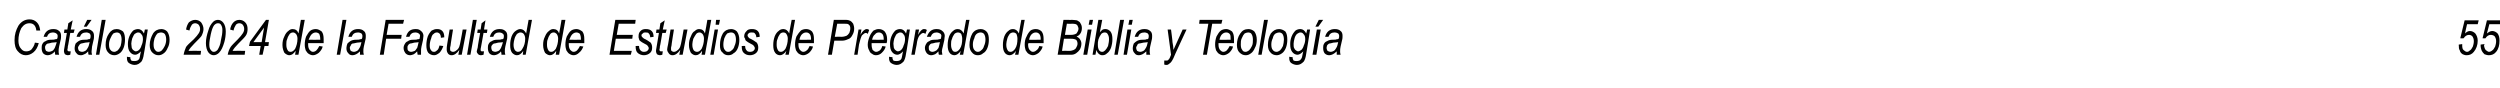<?xml version="1.0" standalone="no"?>
<!DOCTYPE svg PUBLIC "-//W3C//DTD SVG 1.1//EN" "http://www.w3.org/Graphics/SVG/1.1/DTD/svg11.dtd">
<svg xmlns="http://www.w3.org/2000/svg" version="1.1" width="516px" height="18.1px" viewBox="0 -4 516 18.1" style="top:-4px">
  <desc>Cat logo 2024 de la Facultad de Estudios de Pregrado de Biblia y Teolog a 55</desc>
  <defs/>
  <g id="Polygon61585">
    <path d="M 6.5 6.2 C 6.8 5.8 7.1 5.4 7.2 4.8 C 7.2 4.8 8 4.9 8 4.9 C 7.8 5.7 7.4 6.4 6.9 6.8 C 6.4 7.2 5.9 7.4 5.3 7.4 C 4.7 7.4 4.1 7.1 3.7 6.6 C 3.2 6.1 3 5.3 3 4.3 C 3 3.1 3.3 2.2 3.8 1.3 C 4.4 0.4 5.2 0 6.1 0 C 6.7 0 7.2 0.2 7.6 0.6 C 8 1 8.2 1.5 8.3 2.3 C 8.3 2.3 7.5 2.3 7.5 2.3 C 7.4 1.3 6.9 0.8 6.1 0.8 C 5.4 0.8 4.9 1.1 4.4 1.8 C 4 2.6 3.8 3.4 3.8 4.4 C 3.8 5.1 4 5.7 4.3 6 C 4.6 6.4 4.9 6.6 5.4 6.6 C 5.8 6.6 6.2 6.5 6.5 6.2 C 6.5 6.2 6.5 6.2 6.5 6.2 Z M 11.4 7.3 C 11.4 7.1 11.3 6.9 11.3 6.6 C 11.1 6.9 10.8 7.1 10.6 7.2 C 10.4 7.3 10.1 7.4 9.9 7.4 C 9.5 7.4 9.2 7.3 8.9 7 C 8.7 6.7 8.6 6.4 8.6 5.9 C 8.6 5.6 8.6 5.3 8.8 5 C 8.9 4.8 9.1 4.6 9.4 4.5 C 9.7 4.3 10 4.2 10.5 4.2 C 10.9 4.2 11.2 4.2 11.4 4.1 C 11.5 4.1 11.7 4.1 11.8 4 C 11.9 3.8 11.9 3.6 11.9 3.4 C 11.9 3.2 11.8 3 11.6 2.9 C 11.5 2.8 11.2 2.7 10.9 2.7 C 10.3 2.7 9.9 3 9.7 3.6 C 9.7 3.6 9 3.6 9 3.6 C 9.3 2.5 10 2 11 2 C 11.5 2 11.9 2.1 12.2 2.4 C 12.5 2.6 12.6 3 12.6 3.4 C 12.6 3.6 12.6 4 12.5 4.3 C 12.5 4.3 12.2 5.6 12.2 5.6 C 12.1 6 12.1 6.3 12.1 6.6 C 12.1 6.8 12.1 7 12.2 7.3 C 12.15 7.28 11.4 7.3 11.4 7.3 C 11.4 7.3 11.41 7.28 11.4 7.3 Z M 11.7 4.7 C 11.5 4.7 11.2 4.8 10.7 4.8 C 10.3 4.9 10 5 9.8 5 C 9.6 5.1 9.5 5.2 9.4 5.4 C 9.3 5.5 9.3 5.7 9.3 5.9 C 9.3 6.1 9.4 6.3 9.5 6.5 C 9.7 6.6 9.9 6.7 10.1 6.7 C 10.3 6.7 10.6 6.6 10.8 6.5 C 11 6.4 11.2 6.1 11.3 5.9 C 11.4 5.6 11.6 5.2 11.7 4.7 Z M 14.2 6.6 C 14.4 6.6 14.5 6.6 14.6 6.6 C 14.6 6.6 14.5 7.3 14.5 7.3 C 14.4 7.3 14.2 7.4 14 7.4 C 13.8 7.4 13.6 7.3 13.4 7.2 C 13.3 7 13.2 6.8 13.2 6.6 C 13.2 6.5 13.2 6.2 13.3 5.8 C 13.29 5.78 13.8 2.8 13.8 2.8 L 13.2 2.8 L 13.3 2.1 L 13.9 2.1 L 14.1 0.8 L 15 0.2 L 14.6 2.1 L 15.4 2.1 L 15.2 2.8 L 14.5 2.8 C 14.5 2.8 14.04 5.64 14 5.6 C 14 6 13.9 6.2 13.9 6.3 C 13.9 6.4 14 6.5 14 6.5 C 14.1 6.6 14.2 6.6 14.2 6.6 C 14.2 6.6 14.2 6.6 14.2 6.6 Z M 18.3 7.3 C 18.2 7.1 18.2 6.9 18.2 6.6 C 17.9 6.9 17.7 7.1 17.4 7.2 C 17.2 7.3 17 7.4 16.7 7.4 C 16.3 7.4 16 7.3 15.8 7 C 15.5 6.7 15.4 6.4 15.4 5.9 C 15.4 5.6 15.5 5.3 15.6 5 C 15.8 4.8 16 4.6 16.2 4.5 C 16.5 4.3 16.9 4.2 17.4 4.2 C 17.8 4.2 18.1 4.2 18.2 4.1 C 18.4 4.1 18.5 4.1 18.6 4 C 18.7 3.8 18.7 3.6 18.7 3.4 C 18.7 3.2 18.6 3 18.5 2.9 C 18.3 2.8 18.1 2.7 17.8 2.7 C 17.1 2.7 16.7 3 16.5 3.6 C 16.5 3.6 15.8 3.6 15.8 3.6 C 16.1 2.5 16.8 2 17.8 2 C 18.3 2 18.7 2.1 19 2.4 C 19.3 2.6 19.4 3 19.4 3.4 C 19.4 3.6 19.4 4 19.3 4.3 C 19.3 4.3 19 5.6 19 5.6 C 19 6 18.9 6.3 18.9 6.6 C 18.9 6.8 18.9 7 19 7.3 C 19 7.28 18.3 7.3 18.3 7.3 C 18.3 7.3 18.25 7.28 18.3 7.3 Z M 18.5 4.7 C 18.3 4.7 18 4.8 17.6 4.8 C 17.1 4.9 16.8 5 16.7 5 C 16.5 5.1 16.4 5.2 16.3 5.4 C 16.2 5.5 16.1 5.7 16.1 5.9 C 16.1 6.1 16.2 6.3 16.3 6.5 C 16.5 6.6 16.7 6.7 16.9 6.7 C 17.2 6.7 17.4 6.6 17.6 6.5 C 17.8 6.4 18 6.1 18.1 5.9 C 18.3 5.6 18.4 5.2 18.5 4.7 Z M 17.3 1.5 L 18 0.1 L 18.9 0.1 L 17.9 1.5 L 17.3 1.5 Z M 19.8 7.3 L 21 0.1 L 21.8 0.1 L 20.5 7.3 L 19.8 7.3 Z M 21.8 5.3 C 21.8 4.4 22 3.6 22.5 2.9 C 22.9 2.3 23.4 2 24.1 2 C 24.6 2 25 2.2 25.4 2.5 C 25.7 2.9 25.8 3.5 25.8 4.2 C 25.8 4.8 25.7 5.4 25.5 5.9 C 25.3 6.4 25 6.8 24.7 7 C 24.3 7.3 23.9 7.4 23.6 7.4 C 23.1 7.4 22.6 7.2 22.3 6.8 C 22 6.5 21.8 6 21.8 5.3 Z M 22.5 5.2 C 22.5 5.7 22.6 6.1 22.8 6.3 C 23 6.6 23.3 6.7 23.6 6.7 C 23.8 6.7 24 6.6 24.3 6.4 C 24.5 6.2 24.7 5.9 24.9 5.5 C 25 5.1 25.1 4.6 25.1 4.2 C 25.1 3.7 25 3.3 24.8 3 C 24.6 2.8 24.4 2.7 24.1 2.7 C 23.9 2.7 23.6 2.8 23.4 2.9 C 23.2 3.1 23 3.4 22.8 3.9 C 22.6 4.3 22.5 4.7 22.5 5.2 Z M 26.2 8 C 26.2 7.9 26.2 7.8 26.2 7.7 C 26.22 7.75 26.9 7.8 26.9 7.8 C 26.9 7.8 26.95 7.95 26.9 7.9 C 26.9 8.2 27 8.3 27.1 8.5 C 27.3 8.6 27.5 8.6 27.7 8.6 C 28.2 8.6 28.5 8.5 28.7 8.2 C 28.8 8.1 28.9 7.6 29 7 C 29 7 29.1 6.6 29.1 6.6 C 28.7 7 28.3 7.3 27.9 7.3 C 27.5 7.3 27.1 7.1 26.8 6.7 C 26.5 6.3 26.4 5.8 26.4 5.1 C 26.4 4.5 26.5 4 26.7 3.5 C 26.9 3 27.2 2.6 27.5 2.3 C 27.8 2.1 28.2 2 28.5 2 C 29 2 29.4 2.3 29.7 2.9 C 29.73 2.94 29.9 2.1 29.9 2.1 L 30.5 2.1 C 30.5 2.1 29.75 7.1 29.7 7.1 C 29.6 7.9 29.4 8.4 29.2 8.7 C 28.8 9.1 28.4 9.4 27.8 9.4 C 27.3 9.4 26.9 9.2 26.6 9 C 26.3 8.8 26.2 8.4 26.2 8 C 26.2 8 26.2 8 26.2 8 Z M 27.1 5 C 27.1 5.4 27.2 5.7 27.2 5.9 C 27.3 6.1 27.4 6.3 27.6 6.4 C 27.7 6.5 27.9 6.6 28 6.6 C 28.2 6.6 28.5 6.5 28.7 6.3 C 28.9 6.1 29.1 5.8 29.2 5.4 C 29.4 5 29.5 4.5 29.5 4.1 C 29.5 3.6 29.4 3.3 29.2 3.1 C 29 2.8 28.8 2.7 28.5 2.7 C 28.3 2.7 28.1 2.8 27.8 3 C 27.6 3.2 27.5 3.5 27.3 3.9 C 27.2 4.3 27.1 4.7 27.1 5 Z M 30.9 5.3 C 30.9 4.4 31.2 3.6 31.6 2.9 C 32 2.3 32.6 2 33.3 2 C 33.8 2 34.2 2.2 34.5 2.5 C 34.8 2.9 35 3.5 35 4.2 C 35 4.8 34.9 5.4 34.6 5.9 C 34.4 6.4 34.1 6.8 33.8 7 C 33.4 7.3 33.1 7.4 32.7 7.4 C 32.2 7.4 31.8 7.2 31.4 6.8 C 31.1 6.5 30.9 6 30.9 5.3 Z M 31.7 5.2 C 31.7 5.7 31.8 6.1 32 6.3 C 32.2 6.6 32.4 6.7 32.7 6.7 C 32.9 6.7 33.2 6.6 33.4 6.4 C 33.6 6.2 33.8 5.9 34 5.5 C 34.2 5.1 34.3 4.6 34.3 4.2 C 34.3 3.7 34.2 3.3 34 3 C 33.8 2.8 33.5 2.7 33.2 2.7 C 33 2.7 32.7 2.8 32.5 2.9 C 32.3 3.1 32.1 3.4 31.9 3.9 C 31.8 4.3 31.7 4.7 31.7 5.2 Z M 37.9 7.3 C 38 6.7 38.2 6.2 38.4 5.7 C 38.6 5.4 39.1 4.9 40 4.1 C 40.5 3.6 40.8 3.2 41 2.9 C 41.2 2.6 41.3 2.3 41.3 2 C 41.3 1.6 41.2 1.4 41 1.1 C 40.8 0.9 40.5 0.8 40.3 0.8 C 40 0.8 39.8 0.9 39.6 1.1 C 39.4 1.4 39.2 1.8 39.1 2.3 C 39.1 2.3 38.4 2.1 38.4 2.1 C 38.5 1.5 38.7 1 39 0.6 C 39.4 0.3 39.8 0.1 40.3 0.1 C 40.8 0.1 41.2 0.3 41.5 0.6 C 41.8 1 42 1.5 42 2 C 42 2.5 41.8 3 41.6 3.4 C 41.4 3.7 40.9 4.2 40.1 5 C 39.5 5.6 39.1 6.1 38.9 6.5 C 38.88 6.47 41.5 6.5 41.5 6.5 L 41.4 7.3 C 41.4 7.3 37.87 7.28 37.9 7.3 Z M 42.5 4.9 C 42.5 4 42.7 3.2 43 2.3 C 43.2 1.5 43.6 0.9 44 0.5 C 44.3 0.2 44.7 0.1 45 0.1 C 45.4 0.1 45.8 0.3 46.1 0.7 C 46.4 1.1 46.6 1.7 46.6 2.5 C 46.6 3.2 46.5 4 46.3 4.7 C 46 5.7 45.7 6.4 45.2 6.9 C 44.9 7.2 44.5 7.4 44.1 7.4 C 43.7 7.4 43.3 7.2 43 6.8 C 42.7 6.4 42.5 5.7 42.5 4.9 Z M 43.2 5.2 C 43.2 5.7 43.3 6.1 43.5 6.3 C 43.7 6.6 43.9 6.7 44.1 6.7 C 44.4 6.7 44.6 6.6 44.9 6.3 C 45.2 5.8 45.5 5.2 45.6 4.3 C 45.8 3.5 45.9 2.8 45.9 2.2 C 45.9 1.7 45.8 1.4 45.6 1.1 C 45.5 0.9 45.3 0.8 45 0.8 C 44.7 0.8 44.5 0.9 44.2 1.2 C 43.9 1.6 43.7 2.2 43.5 3.1 C 43.3 4 43.2 4.7 43.2 5.2 Z M 47 7.3 C 47.1 6.7 47.3 6.2 47.6 5.7 C 47.8 5.4 48.3 4.9 49.1 4.1 C 49.6 3.6 49.9 3.2 50.1 2.9 C 50.3 2.6 50.4 2.3 50.4 2 C 50.4 1.6 50.3 1.4 50.1 1.1 C 49.9 0.9 49.7 0.8 49.4 0.8 C 49.1 0.8 48.9 0.9 48.7 1.1 C 48.5 1.4 48.3 1.8 48.2 2.3 C 48.2 2.3 47.5 2.1 47.5 2.1 C 47.6 1.5 47.8 1 48.2 0.6 C 48.5 0.3 48.9 0.1 49.4 0.1 C 49.9 0.1 50.3 0.3 50.6 0.6 C 51 1 51.1 1.5 51.1 2 C 51.1 2.5 51 3 50.7 3.4 C 50.5 3.7 50 4.2 49.2 5 C 48.6 5.6 48.2 6.1 48 6.5 C 48 6.47 50.6 6.5 50.6 6.5 L 50.5 7.3 C 50.5 7.3 46.99 7.28 47 7.3 Z M 53.5 7.3 L 53.8 5.5 L 51.4 5.5 L 51.6 4.6 L 54.9 0.1 L 55.5 0.1 L 54.7 4.7 L 55.5 4.7 L 55.4 5.5 L 54.6 5.5 L 54.2 7.3 L 53.5 7.3 Z M 54 4.7 L 54.5 1.7 L 52.3 4.7 L 54 4.7 Z M 61 6.5 C 60.6 7.1 60.2 7.4 59.7 7.4 C 59.4 7.4 59 7.2 58.7 6.9 C 58.5 6.5 58.3 6 58.3 5.3 C 58.3 4.6 58.4 4.1 58.7 3.5 C 58.9 3 59.2 2.6 59.5 2.4 C 59.8 2.1 60.1 2 60.4 2 C 61 2 61.4 2.3 61.6 2.9 C 61.64 2.91 62.1 0.1 62.1 0.1 L 62.9 0.1 L 61.6 7.3 L 60.9 7.3 C 60.9 7.3 61.05 6.53 61 6.5 Z M 59.1 5.1 C 59.1 5.1 59.1 5.3 59.1 5.3 C 59.1 5.7 59.2 6.1 59.4 6.4 C 59.5 6.6 59.7 6.7 60 6.7 C 60.3 6.7 60.6 6.5 60.9 6.1 C 61.2 5.5 61.4 4.8 61.4 4 C 61.4 3.6 61.3 3.3 61.1 3 C 60.9 2.8 60.7 2.7 60.5 2.7 C 60.2 2.7 60 2.8 59.8 3 C 59.6 3.3 59.4 3.6 59.3 4 C 59.1 4.4 59.1 4.8 59.1 5.1 Z M 65.9 5.5 C 65.9 5.5 66.6 5.6 66.6 5.6 C 66.5 6.1 66.2 6.5 65.8 6.9 C 65.4 7.2 65 7.4 64.6 7.4 C 64.3 7.4 64 7.3 63.7 7.1 C 63.5 7 63.3 6.7 63.1 6.4 C 63 6.1 62.9 5.7 62.9 5.2 C 62.9 4.6 63 4 63.2 3.5 C 63.5 3 63.7 2.6 64.1 2.3 C 64.4 2.1 64.8 2 65.2 2 C 65.6 2 66 2.2 66.4 2.5 C 66.7 2.9 66.8 3.4 66.8 4.1 C 66.8 4.4 66.8 4.6 66.8 4.9 C 66.8 4.9 63.6 4.9 63.6 4.9 C 63.6 5 63.6 5.1 63.6 5.2 C 63.6 5.7 63.7 6 63.9 6.3 C 64.1 6.5 64.3 6.7 64.6 6.7 C 64.8 6.7 65.1 6.6 65.3 6.4 C 65.5 6.2 65.7 5.9 65.9 5.5 Z M 63.7 4.2 C 63.75 4.23 66.1 4.2 66.1 4.2 C 66.1 4.2 66.14 4.05 66.1 4.1 C 66.1 3.6 66 3.2 65.9 3 C 65.7 2.8 65.4 2.7 65.2 2.7 C 64.9 2.7 64.6 2.8 64.3 3.1 C 64.1 3.3 63.9 3.7 63.7 4.2 Z M 69.5 7.3 L 70.7 0.1 L 71.5 0.1 L 70.2 7.3 L 69.5 7.3 Z M 74.3 7.3 C 74.3 7.1 74.3 6.9 74.3 6.6 C 74 6.9 73.7 7.1 73.5 7.2 C 73.3 7.3 73 7.4 72.8 7.4 C 72.4 7.4 72.1 7.3 71.9 7 C 71.6 6.7 71.5 6.4 71.5 5.9 C 71.5 5.6 71.6 5.3 71.7 5 C 71.9 4.8 72.1 4.6 72.3 4.5 C 72.6 4.3 73 4.2 73.5 4.2 C 73.9 4.2 74.2 4.2 74.3 4.1 C 74.5 4.1 74.6 4.1 74.7 4 C 74.8 3.8 74.8 3.6 74.8 3.4 C 74.8 3.2 74.7 3 74.6 2.9 C 74.4 2.8 74.2 2.7 73.9 2.7 C 73.2 2.7 72.8 3 72.6 3.6 C 72.6 3.6 71.9 3.6 71.9 3.6 C 72.2 2.5 72.9 2 73.9 2 C 74.4 2 74.8 2.1 75.1 2.4 C 75.4 2.6 75.5 3 75.5 3.4 C 75.5 3.6 75.5 4 75.4 4.3 C 75.4 4.3 75.1 5.6 75.1 5.6 C 75 6 75 6.3 75 6.6 C 75 6.8 75 7 75.1 7.3 C 75.08 7.28 74.3 7.3 74.3 7.3 C 74.3 7.3 74.34 7.28 74.3 7.3 Z M 74.6 4.7 C 74.4 4.7 74.1 4.8 73.7 4.8 C 73.2 4.9 72.9 5 72.7 5 C 72.6 5.1 72.4 5.2 72.4 5.4 C 72.3 5.5 72.2 5.7 72.2 5.9 C 72.2 6.1 72.3 6.3 72.4 6.5 C 72.6 6.6 72.8 6.7 73 6.7 C 73.3 6.7 73.5 6.6 73.7 6.5 C 73.9 6.4 74.1 6.1 74.2 5.9 C 74.4 5.6 74.5 5.2 74.6 4.7 Z M 78.4 7.3 L 79.6 0.1 L 83.4 0.1 L 83.2 0.9 L 80.2 0.9 L 79.8 3.2 L 82.9 3.2 L 82.8 4 L 79.7 4 L 79.2 7.3 L 78.4 7.3 Z M 86.2 7.3 C 86.2 7.1 86.1 6.9 86.1 6.6 C 85.8 6.9 85.6 7.1 85.4 7.2 C 85.1 7.3 84.9 7.4 84.7 7.4 C 84.3 7.4 84 7.3 83.7 7 C 83.5 6.7 83.3 6.4 83.3 5.9 C 83.3 5.6 83.4 5.3 83.6 5 C 83.7 4.8 83.9 4.6 84.2 4.5 C 84.4 4.3 84.8 4.2 85.3 4.2 C 85.7 4.2 86 4.2 86.2 4.1 C 86.3 4.1 86.5 4.1 86.6 4 C 86.6 3.8 86.7 3.6 86.7 3.4 C 86.7 3.2 86.6 3 86.4 2.9 C 86.3 2.8 86 2.7 85.7 2.7 C 85.1 2.7 84.7 3 84.5 3.6 C 84.5 3.6 83.8 3.6 83.8 3.6 C 84.1 2.5 84.7 2 85.8 2 C 86.3 2 86.6 2.1 86.9 2.4 C 87.2 2.6 87.4 3 87.4 3.4 C 87.4 3.6 87.3 4 87.3 4.3 C 87.3 4.3 87 5.6 87 5.6 C 86.9 6 86.9 6.3 86.9 6.6 C 86.9 6.8 86.9 7 86.9 7.3 C 86.93 7.28 86.2 7.3 86.2 7.3 C 86.2 7.3 86.19 7.28 86.2 7.3 Z M 86.4 4.7 C 86.3 4.7 85.9 4.8 85.5 4.8 C 85.1 4.9 84.8 5 84.6 5 C 84.4 5.1 84.3 5.2 84.2 5.4 C 84.1 5.5 84.1 5.7 84.1 5.9 C 84.1 6.1 84.1 6.3 84.3 6.5 C 84.4 6.6 84.6 6.7 84.9 6.7 C 85.1 6.7 85.3 6.6 85.6 6.5 C 85.8 6.4 85.9 6.1 86.1 5.9 C 86.2 5.6 86.3 5.2 86.4 4.7 Z M 90.7 5.4 C 90.7 5.4 91.5 5.5 91.5 5.5 C 91.3 6.1 91 6.6 90.7 6.9 C 90.3 7.2 90 7.4 89.6 7.4 C 89.1 7.4 88.7 7.2 88.4 6.9 C 88.1 6.5 88 6 88 5.3 C 88 4.7 88.1 4.1 88.3 3.5 C 88.5 3 88.8 2.6 89.1 2.3 C 89.5 2.1 89.8 2 90.2 2 C 90.7 2 91 2.1 91.3 2.4 C 91.6 2.7 91.7 3.2 91.7 3.7 C 91.7 3.7 91 3.8 91 3.8 C 91 3.4 90.9 3.2 90.8 3 C 90.6 2.8 90.4 2.7 90.2 2.7 C 89.9 2.7 89.7 2.8 89.5 3 C 89.3 3.1 89.1 3.4 89 3.9 C 88.8 4.4 88.7 4.9 88.7 5.4 C 88.7 5.9 88.8 6.2 89 6.4 C 89.1 6.6 89.3 6.7 89.6 6.7 C 89.8 6.7 90 6.6 90.2 6.4 C 90.5 6.2 90.6 5.8 90.7 5.4 Z M 94.8 6.3 C 94.3 7 93.8 7.4 93.2 7.4 C 92.9 7.4 92.7 7.3 92.5 7.1 C 92.3 6.8 92.2 6.6 92.2 6.2 C 92.2 6 92.2 5.6 92.3 5.1 C 92.29 5.09 92.8 2.1 92.8 2.1 L 93.5 2.1 C 93.5 2.1 92.96 5.41 93 5.4 C 92.9 5.7 92.9 5.9 92.9 6 C 92.9 6.3 92.9 6.4 93 6.5 C 93.1 6.6 93.3 6.7 93.5 6.7 C 93.7 6.7 94 6.6 94.2 6.4 C 94.5 6.2 94.7 5.9 94.8 5.6 C 94.9 5.3 95 4.9 95.1 4.3 C 95.12 4.33 95.5 2.1 95.5 2.1 L 96.3 2.1 L 95.3 7.3 L 94.6 7.3 C 94.6 7.3 94.81 6.34 94.8 6.3 Z M 96.4 7.3 L 97.6 0.1 L 98.4 0.1 L 97.1 7.3 L 96.4 7.3 Z M 99.5 6.6 C 99.7 6.6 99.8 6.6 99.9 6.6 C 99.9 6.6 99.8 7.3 99.8 7.3 C 99.6 7.3 99.5 7.4 99.3 7.4 C 99 7.4 98.8 7.3 98.7 7.2 C 98.5 7 98.4 6.8 98.4 6.6 C 98.4 6.5 98.5 6.2 98.6 5.8 C 98.55 5.78 99.1 2.8 99.1 2.8 L 98.5 2.8 L 98.6 2.1 L 99.2 2.1 L 99.4 0.8 L 100.2 0.2 L 99.9 2.1 L 100.6 2.1 L 100.5 2.8 L 99.8 2.8 C 99.8 2.8 99.3 5.64 99.3 5.6 C 99.2 6 99.2 6.2 99.2 6.3 C 99.2 6.4 99.2 6.5 99.3 6.5 C 99.3 6.6 99.4 6.6 99.5 6.6 C 99.5 6.6 99.5 6.6 99.5 6.6 Z M 103.5 7.3 C 103.5 7.1 103.5 6.9 103.4 6.6 C 103.2 6.9 102.9 7.1 102.7 7.2 C 102.5 7.3 102.2 7.4 102 7.4 C 101.6 7.4 101.3 7.3 101 7 C 100.8 6.7 100.7 6.4 100.7 5.9 C 100.7 5.6 100.7 5.3 100.9 5 C 101 4.8 101.2 4.6 101.5 4.5 C 101.8 4.3 102.1 4.2 102.6 4.2 C 103.1 4.2 103.3 4.2 103.5 4.1 C 103.6 4.1 103.8 4.1 103.9 4 C 104 3.8 104 3.6 104 3.4 C 104 3.2 103.9 3 103.7 2.9 C 103.6 2.8 103.3 2.7 103 2.7 C 102.4 2.7 102 3 101.8 3.6 C 101.8 3.6 101.1 3.6 101.1 3.6 C 101.4 2.5 102.1 2 103.1 2 C 103.6 2 104 2.1 104.3 2.4 C 104.6 2.6 104.7 3 104.7 3.4 C 104.7 3.6 104.7 4 104.6 4.3 C 104.6 4.3 104.3 5.6 104.3 5.6 C 104.2 6 104.2 6.3 104.2 6.6 C 104.2 6.8 104.2 7 104.3 7.3 C 104.26 7.28 103.5 7.3 103.5 7.3 C 103.5 7.3 103.52 7.28 103.5 7.3 Z M 103.8 4.7 C 103.6 4.7 103.3 4.8 102.8 4.8 C 102.4 4.9 102.1 5 101.9 5 C 101.8 5.1 101.6 5.2 101.5 5.4 C 101.4 5.5 101.4 5.7 101.4 5.9 C 101.4 6.1 101.5 6.3 101.6 6.5 C 101.8 6.6 102 6.7 102.2 6.7 C 102.4 6.7 102.7 6.6 102.9 6.5 C 103.1 6.4 103.3 6.1 103.4 5.9 C 103.5 5.6 103.7 5.2 103.8 4.7 Z M 108 6.5 C 107.6 7.1 107.2 7.4 106.7 7.4 C 106.3 7.4 106 7.2 105.7 6.9 C 105.4 6.5 105.3 6 105.3 5.3 C 105.3 4.6 105.4 4.1 105.6 3.5 C 105.8 3 106.1 2.6 106.4 2.4 C 106.8 2.1 107.1 2 107.4 2 C 107.9 2 108.3 2.3 108.6 2.9 C 108.6 2.91 109.1 0.1 109.1 0.1 L 109.8 0.1 L 108.5 7.3 L 107.9 7.3 C 107.9 7.3 108 6.53 108 6.5 Z M 106 5.1 C 106 5.1 106 5.3 106 5.3 C 106 5.7 106.1 6.1 106.3 6.4 C 106.5 6.6 106.7 6.7 106.9 6.7 C 107.3 6.7 107.6 6.5 107.8 6.1 C 108.2 5.5 108.4 4.8 108.4 4 C 108.4 3.6 108.3 3.3 108.1 3 C 107.9 2.8 107.7 2.7 107.4 2.7 C 107.2 2.7 107 2.8 106.7 3 C 106.5 3.3 106.3 3.6 106.2 4 C 106.1 4.4 106 4.8 106 5.1 Z M 114.8 6.5 C 114.4 7.1 114 7.4 113.5 7.4 C 113.2 7.4 112.8 7.2 112.5 6.9 C 112.3 6.5 112.1 6 112.1 5.3 C 112.1 4.6 112.2 4.1 112.5 3.5 C 112.7 3 113 2.6 113.3 2.4 C 113.6 2.1 113.9 2 114.2 2 C 114.8 2 115.2 2.3 115.4 2.9 C 115.44 2.91 115.9 0.1 115.9 0.1 L 116.7 0.1 L 115.4 7.3 L 114.7 7.3 C 114.7 7.3 114.84 6.53 114.8 6.5 Z M 112.9 5.1 C 112.9 5.1 112.9 5.3 112.9 5.3 C 112.9 5.7 113 6.1 113.2 6.4 C 113.3 6.6 113.5 6.7 113.8 6.7 C 114.1 6.7 114.4 6.5 114.7 6.1 C 115 5.5 115.2 4.8 115.2 4 C 115.2 3.6 115.1 3.3 114.9 3 C 114.7 2.8 114.5 2.7 114.3 2.7 C 114 2.7 113.8 2.8 113.6 3 C 113.4 3.3 113.2 3.6 113.1 4 C 112.9 4.4 112.9 4.8 112.9 5.1 Z M 119.7 5.5 C 119.7 5.5 120.4 5.6 120.4 5.6 C 120.2 6.1 120 6.5 119.5 6.9 C 119.2 7.2 118.8 7.4 118.4 7.4 C 118.1 7.4 117.8 7.3 117.5 7.1 C 117.3 7 117.1 6.7 116.9 6.4 C 116.8 6.1 116.7 5.7 116.7 5.2 C 116.7 4.6 116.8 4 117 3.5 C 117.3 3 117.5 2.6 117.9 2.3 C 118.2 2.1 118.6 2 119 2 C 119.4 2 119.8 2.2 120.2 2.5 C 120.5 2.9 120.6 3.4 120.6 4.1 C 120.6 4.4 120.6 4.6 120.6 4.9 C 120.6 4.9 117.4 4.9 117.4 4.9 C 117.4 5 117.4 5.1 117.4 5.2 C 117.4 5.7 117.5 6 117.7 6.3 C 117.9 6.5 118.1 6.7 118.4 6.7 C 118.6 6.7 118.9 6.6 119.1 6.4 C 119.3 6.2 119.5 5.9 119.7 5.5 Z M 117.5 4.2 C 117.54 4.23 119.9 4.2 119.9 4.2 C 119.9 4.2 119.94 4.05 119.9 4.1 C 119.9 3.6 119.8 3.2 119.7 3 C 119.5 2.8 119.2 2.7 119 2.7 C 118.7 2.7 118.4 2.8 118.1 3.1 C 117.9 3.3 117.7 3.7 117.5 4.2 Z M 125.8 7.3 L 127 0.1 L 131.2 0.1 L 131.1 0.9 L 127.7 0.9 L 127.3 3.2 L 130.6 3.2 L 130.5 4 L 127.1 4 L 126.7 6.5 L 130.4 6.5 L 130.2 7.3 L 125.8 7.3 Z M 131.2 5.5 C 131.2 5.5 131.89 5.45 131.9 5.5 C 131.9 5.9 132 6.2 132.2 6.4 C 132.4 6.6 132.6 6.7 132.9 6.7 C 133.2 6.7 133.5 6.6 133.6 6.5 C 133.8 6.3 133.9 6.2 133.9 5.9 C 133.9 5.8 133.8 5.6 133.7 5.5 C 133.6 5.3 133.4 5.2 133 5 C 132.6 4.8 132.3 4.6 132.2 4.5 C 132 4.4 131.9 4.2 131.9 4 C 131.8 3.9 131.8 3.7 131.8 3.5 C 131.8 3 131.9 2.7 132.2 2.4 C 132.5 2.1 132.8 2 133.3 2 C 133.8 2 134.2 2.1 134.5 2.4 C 134.8 2.7 134.9 3.1 134.9 3.6 C 134.9 3.6 134.2 3.7 134.2 3.7 C 134.2 3.4 134.1 3.1 133.9 2.9 C 133.8 2.7 133.5 2.7 133.2 2.7 C 133 2.7 132.8 2.7 132.7 2.9 C 132.5 3 132.4 3.1 132.4 3.3 C 132.4 3.5 132.5 3.6 132.6 3.7 C 132.7 3.8 132.9 4 133.2 4.1 C 133.8 4.4 134.1 4.7 134.3 4.8 C 134.5 5.1 134.6 5.4 134.6 5.8 C 134.6 6.3 134.5 6.6 134.2 6.9 C 133.9 7.2 133.4 7.4 132.9 7.4 C 132.4 7.4 131.9 7.2 131.6 6.9 C 131.3 6.6 131.2 6.2 131.2 5.6 C 131.17 5.61 131.2 5.5 131.2 5.5 Z M 136.4 6.6 C 136.6 6.6 136.7 6.6 136.8 6.6 C 136.8 6.6 136.7 7.3 136.7 7.3 C 136.6 7.3 136.4 7.4 136.2 7.4 C 136 7.4 135.8 7.3 135.6 7.2 C 135.5 7 135.4 6.8 135.4 6.6 C 135.4 6.5 135.4 6.2 135.5 5.8 C 135.49 5.78 136 2.8 136 2.8 L 135.4 2.8 L 135.5 2.1 L 136.1 2.1 L 136.3 0.8 L 137.2 0.2 L 136.8 2.1 L 137.6 2.1 L 137.4 2.8 L 136.7 2.8 C 136.7 2.8 136.24 5.64 136.2 5.6 C 136.2 6 136.1 6.2 136.1 6.3 C 136.1 6.4 136.2 6.5 136.2 6.5 C 136.3 6.6 136.3 6.6 136.4 6.6 C 136.4 6.6 136.4 6.6 136.4 6.6 Z M 140.4 6.3 C 139.9 7 139.4 7.4 138.8 7.4 C 138.5 7.4 138.3 7.3 138.1 7.1 C 137.9 6.8 137.7 6.6 137.7 6.2 C 137.7 6 137.8 5.6 137.9 5.1 C 137.89 5.09 138.4 2.1 138.4 2.1 L 139.1 2.1 C 139.1 2.1 138.56 5.41 138.6 5.4 C 138.5 5.7 138.5 5.9 138.5 6 C 138.5 6.3 138.5 6.4 138.6 6.5 C 138.7 6.6 138.9 6.7 139.1 6.7 C 139.3 6.7 139.6 6.6 139.8 6.4 C 140.1 6.2 140.3 5.9 140.4 5.6 C 140.5 5.3 140.6 4.9 140.7 4.3 C 140.71 4.33 141.1 2.1 141.1 2.1 L 141.9 2.1 L 140.9 7.3 L 140.2 7.3 C 140.2 7.3 140.41 6.34 140.4 6.3 Z M 144.9 6.5 C 144.5 7.1 144.1 7.4 143.6 7.4 C 143.2 7.4 142.9 7.2 142.6 6.9 C 142.4 6.5 142.2 6 142.2 5.3 C 142.2 4.6 142.3 4.1 142.6 3.5 C 142.8 3 143 2.6 143.4 2.4 C 143.7 2.1 144 2 144.3 2 C 144.9 2 145.3 2.3 145.5 2.9 C 145.53 2.91 146 0.1 146 0.1 L 146.8 0.1 L 145.5 7.3 L 144.8 7.3 C 144.8 7.3 144.94 6.53 144.9 6.5 Z M 142.9 5.1 C 142.9 5.1 142.9 5.3 142.9 5.3 C 142.9 5.7 143 6.1 143.2 6.4 C 143.4 6.6 143.6 6.7 143.9 6.7 C 144.2 6.7 144.5 6.5 144.8 6.1 C 145.1 5.5 145.3 4.8 145.3 4 C 145.3 3.6 145.2 3.3 145 3 C 144.8 2.8 144.6 2.7 144.4 2.7 C 144.1 2.7 143.9 2.8 143.7 3 C 143.5 3.3 143.3 3.6 143.1 4 C 143 4.4 142.9 4.8 142.9 5.1 Z M 147.7 1.1 L 147.8 0.1 L 148.6 0.1 L 148.4 1.1 L 147.7 1.1 Z M 146.6 7.3 L 147.5 2.1 L 148.2 2.1 L 147.3 7.3 L 146.6 7.3 Z M 148.6 5.3 C 148.6 4.4 148.8 3.6 149.2 2.9 C 149.6 2.3 150.2 2 150.9 2 C 151.4 2 151.8 2.2 152.1 2.5 C 152.4 2.9 152.6 3.5 152.6 4.2 C 152.6 4.8 152.5 5.4 152.3 5.9 C 152.1 6.4 151.8 6.8 151.4 7 C 151.1 7.3 150.7 7.4 150.3 7.4 C 149.8 7.4 149.4 7.2 149.1 6.8 C 148.7 6.5 148.6 6 148.6 5.3 Z M 149.3 5.2 C 149.3 5.7 149.4 6.1 149.6 6.3 C 149.8 6.6 150 6.7 150.3 6.7 C 150.6 6.7 150.8 6.6 151 6.4 C 151.3 6.2 151.5 5.9 151.6 5.5 C 151.8 5.1 151.9 4.6 151.9 4.2 C 151.9 3.7 151.8 3.3 151.6 3 C 151.4 2.8 151.2 2.7 150.9 2.7 C 150.6 2.7 150.4 2.8 150.1 2.9 C 149.9 3.1 149.7 3.4 149.5 3.9 C 149.4 4.3 149.3 4.7 149.3 5.2 Z M 153.1 5.5 C 153.1 5.5 153.77 5.45 153.8 5.5 C 153.8 5.9 153.9 6.2 154.1 6.4 C 154.2 6.6 154.5 6.7 154.8 6.7 C 155.1 6.7 155.4 6.6 155.5 6.5 C 155.7 6.3 155.8 6.2 155.8 5.9 C 155.8 5.8 155.7 5.6 155.6 5.5 C 155.5 5.3 155.3 5.2 154.9 5 C 154.5 4.8 154.2 4.6 154.1 4.5 C 153.9 4.4 153.8 4.2 153.8 4 C 153.7 3.9 153.6 3.7 153.6 3.5 C 153.6 3 153.8 2.7 154.1 2.4 C 154.3 2.1 154.7 2 155.2 2 C 155.7 2 156.1 2.1 156.4 2.4 C 156.7 2.7 156.8 3.1 156.8 3.6 C 156.8 3.6 156.1 3.7 156.1 3.7 C 156.1 3.4 156 3.1 155.8 2.9 C 155.7 2.7 155.4 2.7 155.1 2.7 C 154.9 2.7 154.7 2.7 154.5 2.9 C 154.4 3 154.3 3.1 154.3 3.3 C 154.3 3.5 154.4 3.6 154.5 3.7 C 154.5 3.8 154.8 4 155.1 4.1 C 155.7 4.4 156 4.7 156.2 4.8 C 156.4 5.1 156.5 5.4 156.5 5.8 C 156.5 6.3 156.4 6.6 156.1 6.9 C 155.8 7.2 155.3 7.4 154.8 7.4 C 154.2 7.4 153.8 7.2 153.5 6.9 C 153.2 6.6 153.1 6.2 153.1 5.6 C 153.05 5.61 153.1 5.5 153.1 5.5 Z M 162.3 6.5 C 161.9 7.1 161.4 7.4 161 7.4 C 160.6 7.4 160.2 7.2 160 6.9 C 159.7 6.5 159.6 6 159.6 5.3 C 159.6 4.6 159.7 4.1 159.9 3.5 C 160.1 3 160.4 2.6 160.7 2.4 C 161 2.1 161.3 2 161.7 2 C 162.2 2 162.6 2.3 162.9 2.9 C 162.85 2.91 163.4 0.1 163.4 0.1 L 164.1 0.1 L 162.8 7.3 L 162.1 7.3 C 162.1 7.3 162.26 6.53 162.3 6.5 Z M 160.3 5.1 C 160.3 5.1 160.3 5.3 160.3 5.3 C 160.3 5.7 160.4 6.1 160.6 6.4 C 160.7 6.6 160.9 6.7 161.2 6.7 C 161.5 6.7 161.8 6.5 162.1 6.1 C 162.4 5.5 162.6 4.8 162.6 4 C 162.6 3.6 162.5 3.3 162.3 3 C 162.2 2.8 161.9 2.7 161.7 2.7 C 161.4 2.7 161.2 2.8 161 3 C 160.8 3.3 160.6 3.6 160.5 4 C 160.3 4.4 160.3 4.8 160.3 5.1 Z M 167.1 5.5 C 167.1 5.5 167.8 5.6 167.8 5.6 C 167.7 6.1 167.4 6.5 167 6.9 C 166.6 7.2 166.2 7.4 165.8 7.4 C 165.5 7.4 165.2 7.3 164.9 7.1 C 164.7 7 164.5 6.7 164.3 6.4 C 164.2 6.1 164.1 5.7 164.1 5.2 C 164.1 4.6 164.2 4 164.4 3.5 C 164.7 3 165 2.6 165.3 2.3 C 165.6 2.1 166 2 166.4 2 C 166.9 2 167.3 2.2 167.6 2.5 C 167.9 2.9 168 3.4 168 4.1 C 168 4.4 168 4.6 168 4.9 C 168 4.9 164.8 4.9 164.8 4.9 C 164.8 5 164.8 5.1 164.8 5.2 C 164.8 5.7 164.9 6 165.1 6.3 C 165.3 6.5 165.5 6.7 165.8 6.7 C 166 6.7 166.3 6.6 166.5 6.4 C 166.8 6.2 166.9 5.9 167.1 5.5 Z M 165 4.2 C 164.96 4.23 167.4 4.2 167.4 4.2 C 167.4 4.2 167.35 4.05 167.4 4.1 C 167.4 3.6 167.3 3.2 167.1 3 C 166.9 2.8 166.7 2.7 166.4 2.7 C 166.1 2.7 165.8 2.8 165.5 3.1 C 165.3 3.3 165.1 3.7 165 4.2 Z M 170.9 7.3 L 172.1 0.1 C 172.1 0.1 174.59 0.12 174.6 0.1 C 175 0.1 175.3 0.2 175.5 0.3 C 175.7 0.4 175.9 0.6 176.1 0.9 C 176.2 1.2 176.3 1.5 176.3 1.9 C 176.3 2.4 176.2 2.8 175.9 3.3 C 175.7 3.7 175.4 4 175 4.1 C 174.6 4.3 174.2 4.4 173.7 4.4 C 173.66 4.38 172.2 4.4 172.2 4.4 L 171.7 7.3 L 170.9 7.3 Z M 172.3 3.6 C 172.3 3.6 173.63 3.56 173.6 3.6 C 174.1 3.6 174.4 3.5 174.7 3.4 C 174.9 3.3 175.1 3.1 175.3 2.8 C 175.4 2.5 175.5 2.2 175.5 1.9 C 175.5 1.7 175.5 1.5 175.4 1.3 C 175.3 1.2 175.2 1.1 175.1 1 C 174.9 0.9 174.7 0.9 174.3 0.9 C 174.3 0.9 172.8 0.9 172.8 0.9 L 172.3 3.6 Z M 176.3 7.3 L 177.2 2.1 L 177.8 2.1 C 177.8 2.1 177.62 3.15 177.6 3.2 C 178 2.4 178.5 2 178.9 2 C 179 2 179.2 2 179.4 2.2 C 179.4 2.2 179.1 3 179.1 3 C 179 2.9 178.9 2.8 178.7 2.8 C 178.5 2.8 178.2 3 177.9 3.3 C 177.7 3.7 177.5 4.3 177.3 5.2 C 177.32 5.2 177 7.3 177 7.3 L 176.3 7.3 Z M 182.1 5.5 C 182.1 5.5 182.8 5.6 182.8 5.6 C 182.7 6.1 182.4 6.5 182 6.9 C 181.7 7.2 181.3 7.4 180.8 7.4 C 180.5 7.4 180.2 7.3 180 7.1 C 179.7 7 179.5 6.7 179.4 6.4 C 179.2 6.1 179.1 5.7 179.1 5.2 C 179.1 4.6 179.3 4 179.5 3.5 C 179.7 3 180 2.6 180.3 2.3 C 180.7 2.1 181 2 181.4 2 C 181.9 2 182.3 2.2 182.6 2.5 C 182.9 2.9 183.1 3.4 183.1 4.1 C 183.1 4.4 183.1 4.6 183 4.9 C 183 4.9 179.9 4.9 179.9 4.9 C 179.9 5 179.9 5.1 179.9 5.2 C 179.9 5.7 180 6 180.1 6.3 C 180.3 6.5 180.6 6.7 180.8 6.7 C 181.1 6.7 181.3 6.6 181.6 6.4 C 181.8 6.2 182 5.9 182.1 5.5 Z M 180 4.2 C 180 4.23 182.4 4.2 182.4 4.2 C 182.4 4.2 182.39 4.05 182.4 4.1 C 182.4 3.6 182.3 3.2 182.1 3 C 181.9 2.8 181.7 2.7 181.4 2.7 C 181.1 2.7 180.8 2.8 180.6 3.1 C 180.3 3.3 180.1 3.7 180 4.2 Z M 183.5 8 C 183.5 7.9 183.5 7.8 183.5 7.7 C 183.52 7.75 184.2 7.8 184.2 7.8 C 184.2 7.8 184.25 7.95 184.2 7.9 C 184.2 8.2 184.3 8.3 184.4 8.5 C 184.6 8.6 184.8 8.6 185 8.6 C 185.5 8.6 185.8 8.5 186 8.2 C 186.1 8.1 186.2 7.6 186.3 7 C 186.3 7 186.4 6.6 186.4 6.6 C 186 7 185.6 7.3 185.2 7.3 C 184.8 7.3 184.4 7.1 184.1 6.7 C 183.8 6.3 183.7 5.8 183.7 5.1 C 183.7 4.5 183.8 4 184 3.5 C 184.2 3 184.5 2.6 184.8 2.3 C 185.1 2.1 185.4 2 185.8 2 C 186.3 2 186.7 2.3 187 2.9 C 187.03 2.94 187.2 2.1 187.2 2.1 L 187.8 2.1 C 187.8 2.1 187.05 7.1 187 7.1 C 186.9 7.9 186.7 8.4 186.5 8.7 C 186.1 9.1 185.7 9.4 185.1 9.4 C 184.6 9.4 184.2 9.2 183.9 9 C 183.6 8.8 183.5 8.4 183.5 8 C 183.5 8 183.5 8 183.5 8 Z M 184.4 5 C 184.4 5.4 184.5 5.7 184.5 5.9 C 184.6 6.1 184.7 6.3 184.9 6.4 C 185 6.5 185.2 6.6 185.3 6.6 C 185.5 6.6 185.8 6.5 186 6.3 C 186.2 6.1 186.4 5.8 186.5 5.4 C 186.7 5 186.8 4.5 186.8 4.1 C 186.8 3.6 186.7 3.3 186.5 3.1 C 186.3 2.8 186.1 2.7 185.8 2.7 C 185.6 2.7 185.4 2.8 185.1 3 C 184.9 3.2 184.8 3.5 184.6 3.9 C 184.5 4.3 184.4 4.7 184.4 5 Z M 188.1 7.3 L 189 2.1 L 189.7 2.1 C 189.7 2.1 189.47 3.15 189.5 3.2 C 189.9 2.4 190.3 2 190.7 2 C 190.9 2 191.1 2 191.3 2.2 C 191.3 2.2 191 3 191 3 C 190.9 2.9 190.7 2.8 190.6 2.8 C 190.3 2.8 190.1 3 189.8 3.3 C 189.5 3.7 189.3 4.3 189.2 5.2 C 189.17 5.2 188.8 7.3 188.8 7.3 L 188.1 7.3 Z M 193.8 7.3 C 193.7 7.1 193.7 6.9 193.7 6.6 C 193.4 6.9 193.2 7.1 193 7.2 C 192.7 7.3 192.5 7.4 192.2 7.4 C 191.9 7.4 191.6 7.3 191.3 7 C 191.1 6.7 190.9 6.4 190.9 5.9 C 190.9 5.6 191 5.3 191.2 5 C 191.3 4.8 191.5 4.6 191.8 4.5 C 192 4.3 192.4 4.2 192.9 4.2 C 193.3 4.2 193.6 4.2 193.8 4.1 C 193.9 4.1 194 4.1 194.2 4 C 194.2 3.8 194.3 3.6 194.3 3.4 C 194.3 3.2 194.2 3 194 2.9 C 193.8 2.8 193.6 2.7 193.3 2.7 C 192.7 2.7 192.3 3 192.1 3.6 C 192.1 3.6 191.3 3.6 191.3 3.6 C 191.7 2.5 192.3 2 193.3 2 C 193.8 2 194.2 2.1 194.5 2.4 C 194.8 2.6 195 3 195 3.4 C 195 3.6 194.9 4 194.9 4.3 C 194.9 4.3 194.6 5.6 194.6 5.6 C 194.5 6 194.4 6.3 194.4 6.6 C 194.4 6.8 194.5 7 194.5 7.3 C 194.53 7.28 193.8 7.3 193.8 7.3 C 193.8 7.3 193.78 7.28 193.8 7.3 Z M 194 4.7 C 193.8 4.7 193.5 4.8 193.1 4.8 C 192.7 4.9 192.4 5 192.2 5 C 192 5.1 191.9 5.2 191.8 5.4 C 191.7 5.5 191.7 5.7 191.7 5.9 C 191.7 6.1 191.7 6.3 191.9 6.5 C 192 6.6 192.2 6.7 192.5 6.7 C 192.7 6.7 192.9 6.6 193.1 6.5 C 193.4 6.4 193.5 6.1 193.7 5.9 C 193.8 5.6 193.9 5.2 194 4.7 Z M 198.3 6.5 C 197.9 7.1 197.4 7.4 197 7.4 C 196.6 7.4 196.2 7.2 196 6.9 C 195.7 6.5 195.6 6 195.6 5.3 C 195.6 4.6 195.7 4.1 195.9 3.5 C 196.1 3 196.4 2.6 196.7 2.4 C 197 2.1 197.3 2 197.7 2 C 198.2 2 198.6 2.3 198.9 2.9 C 198.86 2.91 199.4 0.1 199.4 0.1 L 200.1 0.1 L 198.8 7.3 L 198.1 7.3 C 198.1 7.3 198.27 6.53 198.3 6.5 Z M 196.3 5.1 C 196.3 5.1 196.3 5.3 196.3 5.3 C 196.3 5.7 196.4 6.1 196.6 6.4 C 196.7 6.6 196.9 6.7 197.2 6.7 C 197.5 6.7 197.8 6.5 198.1 6.1 C 198.5 5.5 198.6 4.8 198.6 4 C 198.6 3.6 198.5 3.3 198.4 3 C 198.2 2.8 198 2.7 197.7 2.7 C 197.5 2.7 197.2 2.8 197 3 C 196.8 3.3 196.6 3.6 196.5 4 C 196.3 4.4 196.3 4.8 196.3 5.1 Z M 200.1 5.3 C 200.1 4.4 200.3 3.6 200.7 2.9 C 201.1 2.3 201.7 2 202.4 2 C 202.9 2 203.3 2.2 203.6 2.5 C 204 2.9 204.1 3.5 204.1 4.2 C 204.1 4.8 204 5.4 203.8 5.9 C 203.6 6.4 203.3 6.8 202.9 7 C 202.6 7.3 202.2 7.4 201.8 7.4 C 201.3 7.4 200.9 7.2 200.6 6.8 C 200.3 6.5 200.1 6 200.1 5.3 Z M 200.8 5.2 C 200.8 5.7 200.9 6.1 201.1 6.3 C 201.3 6.6 201.6 6.7 201.8 6.7 C 202.1 6.7 202.3 6.6 202.5 6.4 C 202.8 6.2 203 5.9 203.1 5.5 C 203.3 5.1 203.4 4.6 203.4 4.2 C 203.4 3.7 203.3 3.3 203.1 3 C 202.9 2.8 202.7 2.7 202.4 2.7 C 202.1 2.7 201.9 2.8 201.7 2.9 C 201.4 3.1 201.2 3.4 201.1 3.9 C 200.9 4.3 200.8 4.7 200.8 5.2 Z M 209.7 6.5 C 209.3 7.1 208.8 7.4 208.4 7.4 C 208 7.4 207.6 7.2 207.4 6.9 C 207.1 6.5 207 6 207 5.3 C 207 4.6 207.1 4.1 207.3 3.5 C 207.5 3 207.8 2.6 208.1 2.4 C 208.4 2.1 208.7 2 209.1 2 C 209.6 2 210 2.3 210.3 2.9 C 210.27 2.91 210.8 0.1 210.8 0.1 L 211.5 0.1 L 210.2 7.3 L 209.5 7.3 C 209.5 7.3 209.67 6.53 209.7 6.5 Z M 207.7 5.1 C 207.7 5.1 207.7 5.3 207.7 5.3 C 207.7 5.7 207.8 6.1 208 6.4 C 208.1 6.6 208.3 6.7 208.6 6.7 C 208.9 6.7 209.2 6.5 209.5 6.1 C 209.9 5.5 210 4.8 210 4 C 210 3.6 209.9 3.3 209.8 3 C 209.6 2.8 209.4 2.7 209.1 2.7 C 208.9 2.7 208.6 2.8 208.4 3 C 208.2 3.3 208 3.6 207.9 4 C 207.8 4.4 207.7 4.8 207.7 5.1 Z M 214.5 5.5 C 214.5 5.5 215.2 5.6 215.2 5.6 C 215.1 6.1 214.8 6.5 214.4 6.9 C 214 7.2 213.6 7.4 213.2 7.4 C 212.9 7.4 212.6 7.3 212.3 7.1 C 212.1 7 211.9 6.7 211.7 6.4 C 211.6 6.1 211.5 5.7 211.5 5.2 C 211.5 4.6 211.6 4 211.9 3.5 C 212.1 3 212.4 2.6 212.7 2.3 C 213 2.1 213.4 2 213.8 2 C 214.3 2 214.7 2.2 215 2.5 C 215.3 2.9 215.4 3.4 215.4 4.1 C 215.4 4.4 215.4 4.6 215.4 4.9 C 215.4 4.9 212.3 4.9 212.3 4.9 C 212.2 5 212.2 5.1 212.2 5.2 C 212.2 5.7 212.3 6 212.5 6.3 C 212.7 6.5 212.9 6.7 213.2 6.7 C 213.4 6.7 213.7 6.6 213.9 6.4 C 214.2 6.2 214.4 5.9 214.5 5.5 Z M 212.4 4.2 C 212.37 4.23 214.8 4.2 214.8 4.2 C 214.8 4.2 214.77 4.05 214.8 4.1 C 214.8 3.6 214.7 3.2 214.5 3 C 214.3 2.8 214.1 2.7 213.8 2.7 C 213.5 2.7 213.2 2.8 212.9 3.1 C 212.7 3.3 212.5 3.7 212.4 4.2 Z M 218.3 7.3 L 219.5 0.1 C 219.5 0.1 221.34 0.12 221.3 0.1 C 221.8 0.1 222.1 0.2 222.3 0.2 C 222.6 0.4 222.9 0.5 223 0.8 C 223.2 1.1 223.3 1.4 223.3 1.8 C 223.3 2.2 223.2 2.6 223 2.9 C 222.8 3.2 222.6 3.4 222.2 3.5 C 222.5 3.7 222.8 3.9 222.9 4.1 C 223.1 4.4 223.2 4.7 223.2 5 C 223.2 5.4 223.1 5.8 222.9 6.2 C 222.7 6.5 222.4 6.8 222.1 7 C 221.8 7.2 221.5 7.3 221.1 7.3 C 221.13 7.28 218.3 7.3 218.3 7.3 Z M 219.8 3.2 C 219.8 3.2 220.97 3.18 221 3.2 C 221.5 3.2 221.9 3.1 222.2 2.9 C 222.4 2.6 222.6 2.3 222.6 1.9 C 222.6 1.7 222.5 1.5 222.4 1.3 C 222.4 1.2 222.2 1.1 222.1 1 C 222 1 221.8 0.9 221.4 0.9 C 221.41 0.93 220.2 0.9 220.2 0.9 L 219.8 3.2 Z M 219.2 6.5 C 219.2 6.5 220.55 6.47 220.6 6.5 C 220.9 6.5 221.1 6.5 221.3 6.4 C 221.5 6.4 221.6 6.3 221.8 6.2 C 222 6.1 222.1 5.9 222.2 5.7 C 222.3 5.5 222.4 5.3 222.4 5 C 222.4 4.7 222.3 4.4 222.1 4.2 C 221.9 4.1 221.6 4 221.1 4 C 221.13 3.99 219.6 4 219.6 4 L 219.2 6.5 Z M 224.7 1.1 L 224.9 0.1 L 225.6 0.1 L 225.4 1.1 L 224.7 1.1 Z M 223.6 7.3 L 224.5 2.1 L 225.3 2.1 L 224.4 7.3 L 223.6 7.3 Z M 225.5 7.3 L 226.7 0.1 L 227.5 0.1 C 227.5 0.1 227.01 2.68 227 2.7 C 227.2 2.4 227.5 2.2 227.6 2.1 C 227.8 2 228 2 228.2 2 C 228.6 2 228.9 2.2 229.2 2.5 C 229.5 2.9 229.6 3.4 229.6 4.1 C 229.6 4.7 229.5 5.3 229.3 5.9 C 229.1 6.4 228.8 6.8 228.5 7 C 228.2 7.3 227.9 7.4 227.5 7.4 C 227 7.4 226.5 7 226.3 6.3 C 226.3 6.29 226.1 7.3 226.1 7.3 L 225.5 7.3 Z M 226.7 4.2 C 226.6 4.6 226.6 4.9 226.6 5.1 C 226.6 5.1 226.6 5.3 226.6 5.3 C 226.6 5.8 226.7 6.1 226.8 6.3 C 227 6.6 227.2 6.7 227.5 6.7 C 227.7 6.7 227.9 6.6 228.1 6.4 C 228.3 6.2 228.5 5.9 228.7 5.5 C 228.8 5 228.9 4.6 228.9 4.1 C 228.9 3.6 228.8 3.3 228.6 3 C 228.5 2.8 228.3 2.7 228 2.7 C 227.8 2.7 227.5 2.8 227.3 3 C 227.1 3.3 226.9 3.6 226.7 4.2 C 226.7 4.2 226.7 4.2 226.7 4.2 Z M 230 7.3 L 231.2 0.1 L 232 0.1 L 230.7 7.3 L 230 7.3 Z M 232.9 1.1 L 233.1 0.1 L 233.8 0.1 L 233.6 1.1 L 232.9 1.1 Z M 231.9 7.3 L 232.7 2.1 L 233.5 2.1 L 232.6 7.3 L 231.9 7.3 Z M 236.6 7.3 C 236.6 7.1 236.6 6.9 236.6 6.6 C 236.3 6.9 236 7.1 235.8 7.2 C 235.6 7.3 235.3 7.4 235.1 7.4 C 234.7 7.4 234.4 7.3 234.2 7 C 233.9 6.7 233.8 6.4 233.8 5.9 C 233.8 5.6 233.9 5.3 234 5 C 234.2 4.8 234.4 4.6 234.6 4.5 C 234.9 4.3 235.3 4.2 235.8 4.2 C 236.2 4.2 236.5 4.2 236.6 4.1 C 236.8 4.1 236.9 4.1 237 4 C 237.1 3.8 237.1 3.6 237.1 3.4 C 237.1 3.2 237 3 236.9 2.9 C 236.7 2.8 236.5 2.7 236.2 2.7 C 235.5 2.7 235.1 3 234.9 3.6 C 234.9 3.6 234.2 3.6 234.2 3.6 C 234.5 2.5 235.2 2 236.2 2 C 236.7 2 237.1 2.1 237.4 2.4 C 237.7 2.6 237.8 3 237.8 3.4 C 237.8 3.6 237.8 4 237.7 4.3 C 237.7 4.3 237.4 5.6 237.4 5.6 C 237.3 6 237.3 6.3 237.3 6.6 C 237.3 6.8 237.3 7 237.4 7.3 C 237.38 7.28 236.6 7.3 236.6 7.3 C 236.6 7.3 236.64 7.28 236.6 7.3 Z M 236.9 4.7 C 236.7 4.7 236.4 4.8 236 4.8 C 235.5 4.9 235.2 5 235 5 C 234.9 5.1 234.7 5.2 234.7 5.4 C 234.6 5.5 234.5 5.7 234.5 5.9 C 234.5 6.1 234.6 6.3 234.7 6.5 C 234.9 6.6 235.1 6.7 235.3 6.7 C 235.6 6.7 235.8 6.6 236 6.5 C 236.2 6.4 236.4 6.1 236.5 5.9 C 236.7 5.6 236.8 5.2 236.9 4.7 Z M 240.8 9.4 C 240.6 9.4 240.4 9.4 240.3 9.3 C 240.3 9.3 240.3 8.5 240.3 8.5 C 240.5 8.5 240.6 8.5 240.7 8.5 C 240.9 8.5 241 8.5 241.1 8.4 C 241.2 8.3 241.4 8.1 241.5 7.8 C 241.49 7.8 241.7 7.3 241.7 7.3 L 241 2.1 L 241.7 2.1 C 241.7 2.1 242.05 4.72 242 4.7 C 242.1 5.2 242.2 5.8 242.2 6.3 C 242.21 6.27 244.1 2.1 244.1 2.1 L 244.9 2.1 C 244.9 2.1 242.16 7.97 242.2 8 C 241.9 8.6 241.7 8.9 241.4 9.1 C 241.2 9.3 241 9.4 240.8 9.4 C 240.8 9.4 240.8 9.4 240.8 9.4 Z M 248.3 7.3 L 249.4 0.9 L 247.5 0.9 L 247.6 0.1 L 252.3 0.1 L 252.1 0.9 L 250.2 0.9 L 249.1 7.3 L 248.3 7.3 Z M 253.8 5.5 C 253.8 5.5 254.5 5.6 254.5 5.6 C 254.4 6.1 254.1 6.5 253.7 6.9 C 253.3 7.2 252.9 7.4 252.5 7.4 C 252.2 7.4 251.9 7.3 251.6 7.1 C 251.4 7 251.2 6.7 251 6.4 C 250.9 6.1 250.8 5.7 250.8 5.2 C 250.8 4.6 250.9 4 251.1 3.5 C 251.4 3 251.6 2.6 252 2.3 C 252.3 2.1 252.7 2 253.1 2 C 253.5 2 253.9 2.2 254.3 2.5 C 254.6 2.9 254.7 3.4 254.7 4.1 C 254.7 4.4 254.7 4.6 254.7 4.9 C 254.7 4.9 251.5 4.9 251.5 4.9 C 251.5 5 251.5 5.1 251.5 5.2 C 251.5 5.7 251.6 6 251.8 6.3 C 252 6.5 252.2 6.7 252.5 6.7 C 252.7 6.7 253 6.6 253.2 6.4 C 253.4 6.2 253.6 5.9 253.8 5.5 Z M 251.7 4.2 C 251.65 4.23 254 4.2 254 4.2 C 254 4.2 254.04 4.05 254 4.1 C 254 3.6 254 3.2 253.8 3 C 253.6 2.8 253.4 2.7 253.1 2.7 C 252.8 2.7 252.5 2.8 252.2 3.1 C 252 3.3 251.8 3.7 251.7 4.2 Z M 255.3 5.3 C 255.3 4.4 255.5 3.6 256 2.9 C 256.4 2.3 256.9 2 257.7 2 C 258.1 2 258.6 2.2 258.9 2.5 C 259.2 2.9 259.4 3.5 259.4 4.2 C 259.4 4.8 259.3 5.4 259 5.9 C 258.8 6.4 258.5 6.8 258.2 7 C 257.8 7.3 257.5 7.4 257.1 7.4 C 256.6 7.4 256.2 7.2 255.8 6.8 C 255.5 6.5 255.3 6 255.3 5.3 Z M 256.1 5.2 C 256.1 5.7 256.2 6.1 256.4 6.3 C 256.5 6.6 256.8 6.7 257.1 6.7 C 257.3 6.7 257.5 6.6 257.8 6.4 C 258 6.2 258.2 5.9 258.4 5.5 C 258.6 5.1 258.6 4.6 258.6 4.2 C 258.6 3.7 258.5 3.3 258.3 3 C 258.2 2.8 257.9 2.7 257.6 2.7 C 257.4 2.7 257.1 2.8 256.9 2.9 C 256.7 3.1 256.5 3.4 256.3 3.9 C 256.1 4.3 256.1 4.7 256.1 5.2 Z M 259.7 7.3 L 260.9 0.1 L 261.7 0.1 L 260.4 7.3 L 259.7 7.3 Z M 261.7 5.3 C 261.7 4.4 261.9 3.6 262.3 2.9 C 262.8 2.3 263.3 2 264 2 C 264.5 2 264.9 2.2 265.3 2.5 C 265.6 2.9 265.7 3.5 265.7 4.2 C 265.7 4.8 265.6 5.4 265.4 5.9 C 265.2 6.4 264.9 6.8 264.6 7 C 264.2 7.3 263.8 7.4 263.5 7.4 C 263 7.4 262.5 7.2 262.2 6.8 C 261.9 6.5 261.7 6 261.7 5.3 Z M 262.4 5.2 C 262.4 5.7 262.5 6.1 262.7 6.3 C 262.9 6.6 263.2 6.7 263.5 6.7 C 263.7 6.7 263.9 6.6 264.2 6.4 C 264.4 6.2 264.6 5.9 264.8 5.5 C 264.9 5.1 265 4.6 265 4.2 C 265 3.7 264.9 3.3 264.7 3 C 264.5 2.8 264.3 2.7 264 2.7 C 263.8 2.7 263.5 2.8 263.3 2.9 C 263 3.1 262.8 3.4 262.7 3.9 C 262.5 4.3 262.4 4.7 262.4 5.2 Z M 266.1 8 C 266.1 7.9 266.1 7.8 266.1 7.7 C 266.11 7.75 266.8 7.8 266.8 7.8 C 266.8 7.8 266.84 7.95 266.8 7.9 C 266.8 8.2 266.9 8.3 267 8.5 C 267.2 8.6 267.4 8.6 267.6 8.6 C 268 8.6 268.4 8.5 268.5 8.2 C 268.7 8.1 268.8 7.6 268.9 7 C 268.9 7 269 6.6 269 6.6 C 268.6 7 268.2 7.3 267.8 7.3 C 267.4 7.3 267 7.1 266.7 6.7 C 266.4 6.3 266.3 5.8 266.3 5.1 C 266.3 4.5 266.4 4 266.6 3.5 C 266.8 3 267.1 2.6 267.4 2.3 C 267.7 2.1 268 2 268.4 2 C 268.9 2 269.3 2.3 269.6 2.9 C 269.62 2.94 269.8 2.1 269.8 2.1 L 270.4 2.1 C 270.4 2.1 269.64 7.1 269.6 7.1 C 269.5 7.9 269.3 8.4 269.1 8.7 C 268.7 9.1 268.3 9.4 267.7 9.4 C 267.2 9.4 266.8 9.2 266.5 9 C 266.2 8.8 266.1 8.4 266.1 8 C 266.1 8 266.1 8 266.1 8 Z M 267 5 C 267 5.4 267 5.7 267.1 5.9 C 267.2 6.1 267.3 6.3 267.5 6.4 C 267.6 6.5 267.8 6.6 267.9 6.6 C 268.1 6.6 268.3 6.5 268.6 6.3 C 268.8 6.1 269 5.8 269.1 5.4 C 269.3 5 269.4 4.5 269.4 4.1 C 269.4 3.6 269.3 3.3 269.1 3.1 C 268.9 2.8 268.7 2.7 268.4 2.7 C 268.2 2.7 268 2.8 267.7 3 C 267.5 3.2 267.3 3.5 267.2 3.9 C 267.1 4.3 267 4.7 267 5 Z M 270.9 7.3 L 271.8 2.1 L 272.6 2.1 L 271.7 7.3 L 270.9 7.3 Z M 271.5 1.5 L 272.2 0.1 L 273.1 0.1 L 272.1 1.5 L 271.5 1.5 Z M 275.9 7.3 C 275.9 7.1 275.9 6.9 275.9 6.6 C 275.6 6.9 275.3 7.1 275.1 7.2 C 274.9 7.3 274.6 7.4 274.4 7.4 C 274 7.4 273.7 7.3 273.4 7 C 273.2 6.7 273.1 6.4 273.1 5.9 C 273.1 5.6 273.1 5.3 273.3 5 C 273.4 4.8 273.6 4.6 273.9 4.5 C 274.2 4.3 274.6 4.2 275 4.2 C 275.5 4.2 275.7 4.2 275.9 4.1 C 276.1 4.1 276.2 4.1 276.3 4 C 276.4 3.8 276.4 3.6 276.4 3.4 C 276.4 3.2 276.3 3 276.2 2.9 C 276 2.8 275.8 2.7 275.4 2.7 C 274.8 2.7 274.4 3 274.2 3.6 C 274.2 3.6 273.5 3.6 273.5 3.6 C 273.8 2.5 274.5 2 275.5 2 C 276 2 276.4 2.1 276.7 2.4 C 277 2.6 277.1 3 277.1 3.4 C 277.1 3.6 277.1 4 277 4.3 C 277 4.3 276.7 5.6 276.7 5.6 C 276.6 6 276.6 6.3 276.6 6.6 C 276.6 6.8 276.6 7 276.7 7.3 C 276.67 7.28 275.9 7.3 275.9 7.3 C 275.9 7.3 275.93 7.28 275.9 7.3 Z M 276.2 4.7 C 276 4.7 275.7 4.8 275.2 4.8 C 274.8 4.9 274.5 5 274.3 5 C 274.2 5.1 274 5.2 273.9 5.4 C 273.9 5.5 273.8 5.7 273.8 5.9 C 273.8 6.1 273.9 6.3 274 6.5 C 274.2 6.6 274.4 6.7 274.6 6.7 C 274.9 6.7 275.1 6.6 275.3 6.5 C 275.5 6.4 275.7 6.1 275.8 5.9 C 276 5.6 276.1 5.2 276.2 4.7 Z M 507.5 5.2 L 508.2 5.1 C 508.2 5.1 508.18 5.38 508.2 5.4 C 508.2 5.6 508.2 5.8 508.3 6.1 C 508.4 6.3 508.6 6.4 508.7 6.5 C 508.8 6.6 509 6.7 509.2 6.7 C 509.4 6.7 509.6 6.6 509.8 6.4 C 510 6.3 510.2 6 510.4 5.6 C 510.5 5.3 510.6 4.9 510.6 4.5 C 510.6 4.1 510.5 3.8 510.3 3.5 C 510.1 3.3 509.9 3.2 509.6 3.2 C 509.2 3.2 508.8 3.4 508.5 3.9 C 508.46 3.94 507.8 3.9 507.8 3.9 L 508.7 0.2 L 511.6 0.2 L 511.4 1 L 509.2 1 C 509.2 1 508.76 2.85 508.8 2.9 C 509.1 2.6 509.4 2.4 509.8 2.4 C 510.2 2.4 510.6 2.6 510.9 2.9 C 511.2 3.3 511.4 3.8 511.4 4.4 C 511.4 5.3 511.1 6.1 510.6 6.7 C 510.2 7.2 509.7 7.4 509.1 7.4 C 508.8 7.4 508.5 7.3 508.3 7.2 C 508 7 507.8 6.8 507.7 6.4 C 507.5 6.1 507.5 5.8 507.5 5.4 C 507.45 5.39 507.5 5.2 507.5 5.2 Z M 512 5.2 L 512.8 5.1 C 512.8 5.1 512.74 5.38 512.7 5.4 C 512.7 5.6 512.8 5.8 512.9 6.1 C 513 6.3 513.1 6.4 513.3 6.5 C 513.4 6.6 513.6 6.7 513.7 6.7 C 513.9 6.7 514.2 6.6 514.4 6.4 C 514.6 6.3 514.8 6 515 5.6 C 515.1 5.3 515.2 4.9 515.2 4.5 C 515.2 4.1 515.1 3.8 514.9 3.5 C 514.7 3.3 514.4 3.2 514.1 3.2 C 513.7 3.2 513.3 3.4 513 3.9 C 513.02 3.94 512.4 3.9 512.4 3.9 L 513.3 0.2 L 516.1 0.2 L 516 1 L 513.8 1 C 513.8 1 513.32 2.85 513.3 2.9 C 513.7 2.6 514 2.4 514.4 2.4 C 514.8 2.4 515.2 2.6 515.5 2.9 C 515.8 3.3 515.9 3.8 515.9 4.4 C 515.9 5.3 515.7 6.1 515.2 6.7 C 514.8 7.2 514.3 7.4 513.7 7.4 C 513.4 7.4 513.1 7.3 512.8 7.2 C 512.6 7 512.4 6.8 512.2 6.4 C 512.1 6.1 512 5.8 512 5.4 C 512.01 5.39 512 5.2 512 5.2 Z " stroke="none" fill="#000"/>
  </g>
</svg>